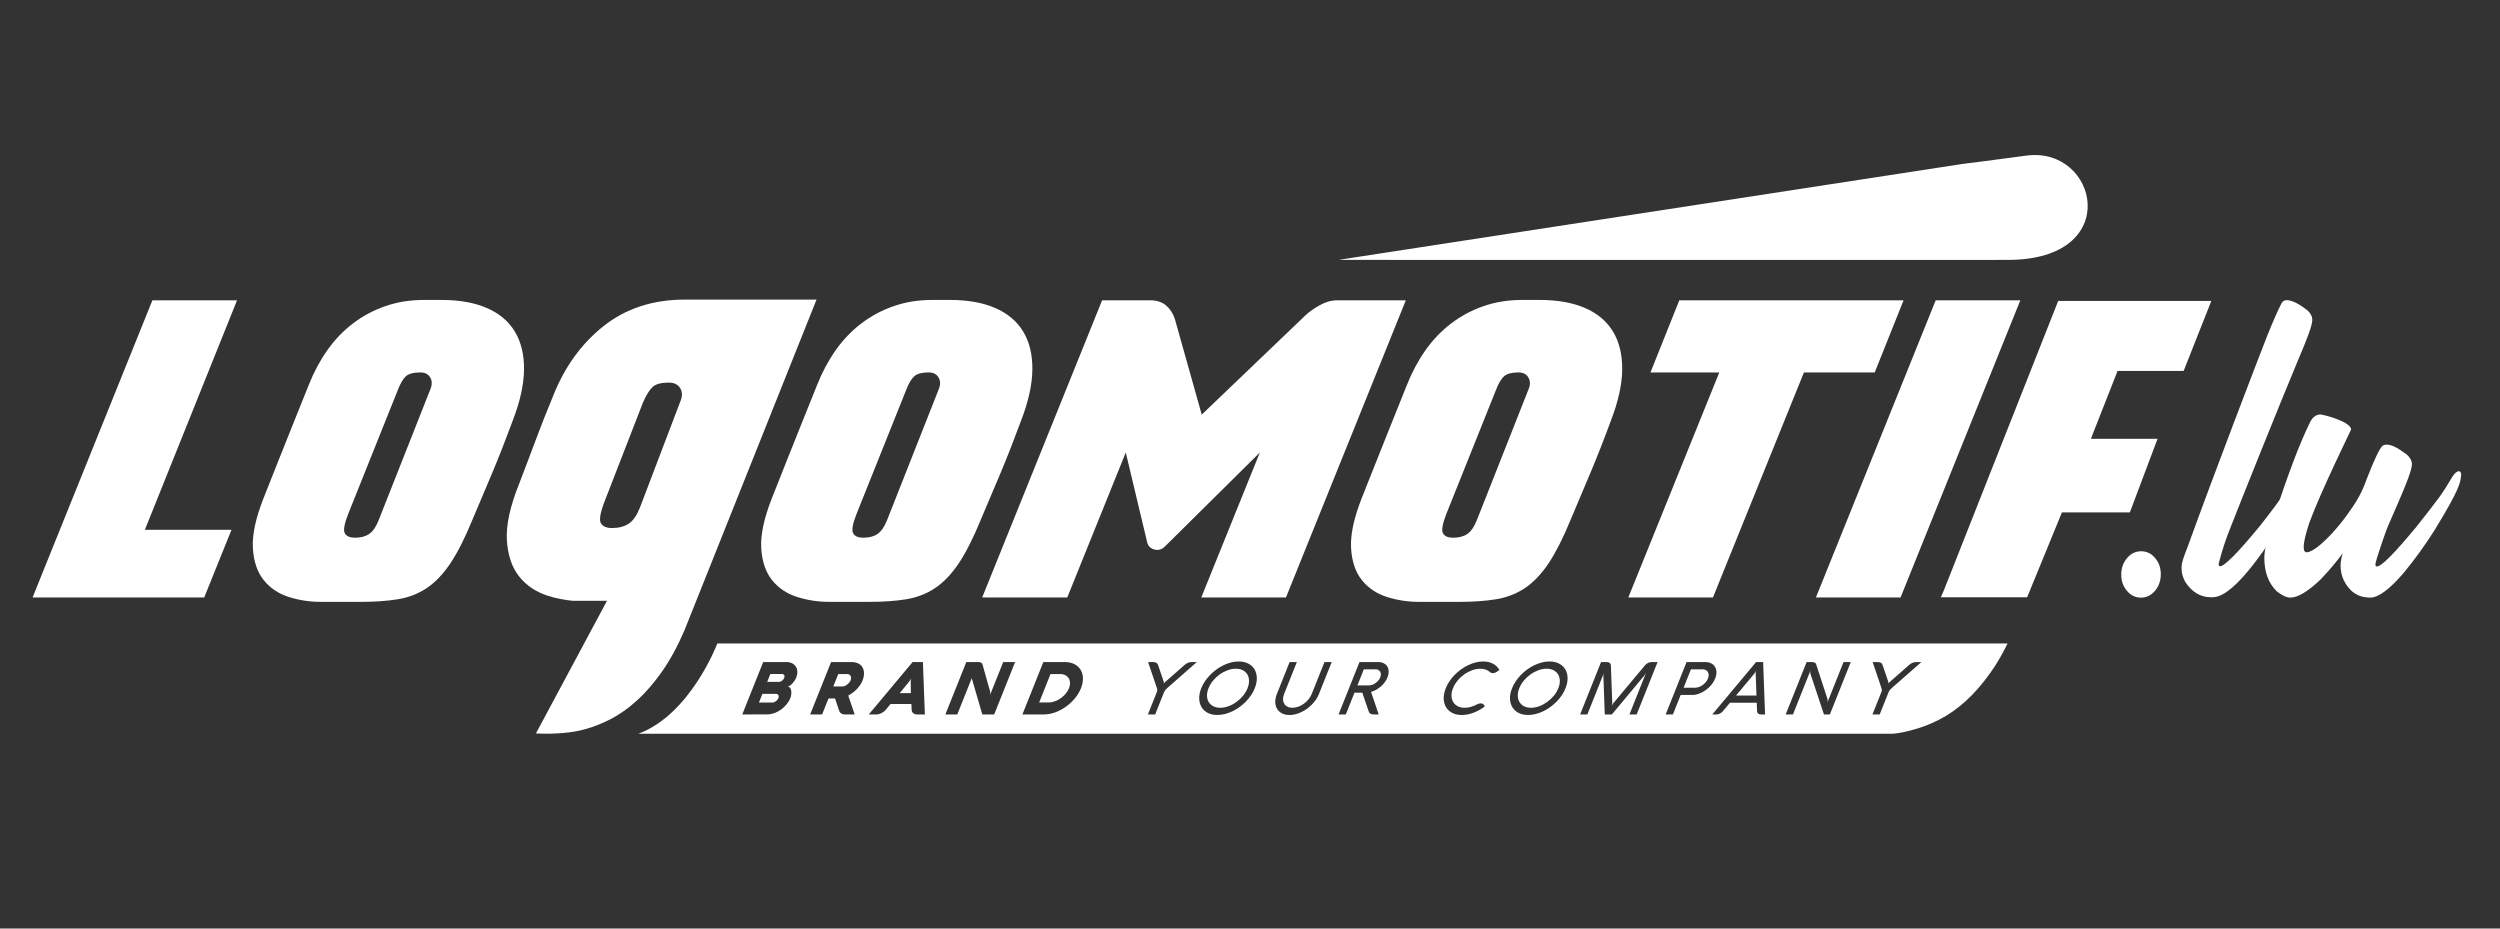 <?xml version="1.0" encoding="utf-8"?>
<!-- Generator: Adobe Illustrator 15.1.0, SVG Export Plug-In . SVG Version: 6.00 Build 0)  -->
<!DOCTYPE svg PUBLIC "-//W3C//DTD SVG 1.1//EN" "http://www.w3.org/Graphics/SVG/1.1/DTD/svg11.dtd">
<svg version="1.1" id="Ebene_1" xmlns="http://www.w3.org/2000/svg" xmlns:xlink="http://www.w3.org/1999/xlink" x="0px" y="0px"
	 width="496.06px" height="184.25px" viewBox="0 0 496.06 184.25" enable-background="new 0 0 496.06 184.25" xml:space="preserve">
<rect x="0" y="0" width="496.06" height="184.25" fill="#333333" stroke="none"/>
<g>
	<g>
		<path fill="#FFFFFF" d="M308.267,132.994c-0.386-0.204-0.847-0.301-1.39-0.301c-0.534,0-1.077,0.097-1.627,0.301
			c-0.546,0.205-1.068,0.475-1.563,0.828c-0.488,0.35-0.931,0.759-1.316,1.229c-0.394,0.471-0.695,0.972-0.908,1.51
			c-0.22,0.534-0.316,1.04-0.301,1.511c0.017,0.462,0.133,0.875,0.342,1.229c0.208,0.354,0.51,0.631,0.892,0.831
			c0.389,0.201,0.855,0.306,1.39,0.306c0.537,0,1.084-0.104,1.634-0.306c0.546-0.2,1.067-0.478,1.562-0.831
			c0.486-0.354,0.925-0.767,1.321-1.229c0.391-0.471,0.696-0.977,0.904-1.511c0.217-0.538,0.313-1.039,0.301-1.51
			c-0.021-0.47-0.136-0.879-0.341-1.229C308.953,133.469,308.656,133.199,308.267,132.994z"/>
		<path fill="#FFFFFF" d="M154.269,137.754c-0.077-0.048-0.169-0.072-0.29-0.072h-2.699l-0.683,1.711h2.699
			c0.112,0,0.229-0.024,0.346-0.072c0.112-0.044,0.221-0.112,0.321-0.188c0.112-0.085,0.205-0.169,0.281-0.278
			c0.093-0.1,0.157-0.212,0.201-0.329c0.048-0.112,0.073-0.225,0.073-0.32c0-0.105-0.024-0.193-0.073-0.27
			C154.409,137.857,154.349,137.802,154.269,137.754z"/>
		<path fill="#FFFFFF" d="M246.61,132.994c-0.393-0.204-0.855-0.301-1.398-0.301c-0.538,0-1.08,0.097-1.626,0.301
			c-0.55,0.205-1.072,0.475-1.562,0.828c-0.49,0.35-0.932,0.759-1.321,1.229c-0.39,0.471-0.69,0.972-0.903,1.51
			c-0.217,0.534-0.317,1.04-0.301,1.511c0.016,0.462,0.128,0.875,0.341,1.229c0.208,0.354,0.506,0.631,0.899,0.831
			c0.386,0.201,0.852,0.306,1.382,0.306c0.538,0,1.076-0.104,1.634-0.306c0.546-0.2,1.068-0.478,1.558-0.831
			c0.49-0.354,0.928-0.767,1.325-1.229c0.39-0.471,0.691-0.977,0.904-1.511c0.212-0.538,0.313-1.039,0.297-1.51
			c-0.012-0.47-0.128-0.879-0.337-1.229C247.292,133.469,246.992,133.199,246.61,132.994z"/>
		<path fill="#FFFFFF" d="M211.375,133.971c-0.29-0.145-0.619-0.225-1.004-0.225h-1.928l-2.249,5.638h1.927
			c0.386,0,0.775-0.071,1.177-0.225c0.405-0.145,0.791-0.345,1.16-0.602c0.358-0.249,0.691-0.555,0.98-0.892
			c0.297-0.346,0.514-0.715,0.667-1.093c0.161-0.394,0.229-0.759,0.213-1.101c-0.021-0.342-0.108-0.643-0.27-0.899
			C211.889,134.315,211.664,134.12,211.375,133.971z"/>
		<path fill="#FFFFFF" d="M168.533,133.858c-0.112-0.072-0.233-0.112-0.377-0.112h-1.823l-0.984,2.465h1.827
			c0.145,0,0.293-0.031,0.458-0.104c0.165-0.072,0.321-0.168,0.474-0.289c0.153-0.113,0.281-0.241,0.41-0.398
			c0.121-0.14,0.209-0.289,0.273-0.438c0.052-0.152,0.089-0.296,0.081-0.449c0-0.149-0.028-0.277-0.088-0.394
			C168.718,134.02,168.638,133.927,168.533,133.858z"/>
		<path fill="#FFFFFF" d="M273.484,132.931c-0.16-0.084-0.354-0.125-0.574-0.125h-2.292l-1.278,3.193h2.29
			c0.229,0,0.453-0.037,0.678-0.116c0.226-0.085,0.438-0.197,0.639-0.346c0.2-0.145,0.386-0.313,0.55-0.506
			c0.158-0.197,0.285-0.401,0.373-0.627c0.09-0.217,0.134-0.429,0.13-0.622c-0.013-0.192-0.057-0.361-0.145-0.507
			C273.766,133.136,273.642,133.016,273.484,132.931z"/>
		<path fill="#FFFFFF" d="M155.433,133.803c-0.076-0.041-0.16-0.064-0.265-0.064h-2.313l-0.626,1.566h2.313
			c0.105,0,0.209-0.017,0.317-0.057c0.109-0.044,0.213-0.097,0.302-0.169c0.096-0.072,0.185-0.152,0.261-0.245
			c0.076-0.101,0.136-0.196,0.181-0.306c0.04-0.1,0.056-0.204,0.056-0.301c0-0.096-0.017-0.185-0.053-0.257
			C155.566,133.898,155.506,133.842,155.433,133.803z"/>
		<path fill="#FFFFFF" d="M180.517,135.083c-0.064,0.085-0.137,0.177-0.209,0.277l-1.783,2.177h2.216l-0.032-2.177
			c-0.008-0.104-0.008-0.2,0.008-0.285c0.008-0.084,0.02-0.164,0.032-0.229c0.012-0.08,0.028-0.152,0.052-0.216
			c-0.036,0.063-0.076,0.136-0.133,0.216C180.629,134.919,180.577,134.991,180.517,135.083z"/>
		<path fill="#FFFFFF" d="M348.479,133.043c-0.058,0.117-0.122,0.232-0.182,0.334c-0.056,0.104-0.134,0.192-0.192,0.281
			l-3.632,4.349h4.053l-0.157-4.349C348.356,133.489,348.389,133.28,348.479,133.043z"/>
		<path fill="#FFFFFF" d="M338.454,132.947c-0.181-0.093-0.402-0.142-0.646-0.142h-2.281l-1.458,3.654h2.277
			c0.248,0,0.506-0.047,0.767-0.14s0.51-0.229,0.738-0.397c0.233-0.169,0.442-0.361,0.628-0.579
			c0.176-0.217,0.328-0.457,0.421-0.714c0.104-0.249,0.148-0.486,0.148-0.711c-0.008-0.222-0.061-0.414-0.16-0.583
			C338.783,133.168,338.647,133.043,338.454,132.947z"/>
		<path fill="#FFFFFF" d="M380.978,127.678h-238.64c0,0-5.297,14.084-15.658,17.907h246.238h2.68
			c1.353-0.104,2.594-0.381,4.195-0.843c1.615-0.422,3.298-1.081,5.06-1.985c1.768-0.898,3.507-2.12,5.205-3.654
			c1.699-1.541,3.354-3.445,4.972-5.734c1.174-1.654,2.277-3.558,3.321-5.69H380.978z M157.967,134.525
			c-0.052,0.128-0.136,0.285-0.253,0.466c-0.125,0.185-0.261,0.369-0.409,0.538c-0.153,0.168-0.314,0.32-0.482,0.449
			c-0.168,0.137-0.337,0.221-0.498,0.249c0.193,0.021,0.346,0.112,0.454,0.265c0.108,0.153,0.185,0.338,0.221,0.563
			c0.032,0.228,0.032,0.474,0.008,0.73c-0.036,0.265-0.096,0.51-0.197,0.747c-0.172,0.449-0.43,0.867-0.759,1.261
			c-0.325,0.394-0.695,0.735-1.108,1.028c-0.409,0.288-0.843,0.518-1.309,0.682c-0.462,0.166-0.916,0.249-1.366,0.249l-3.116,0.009
			h-1.871l4.152-10.394h4.594c0.438,0,0.819,0.08,1.149,0.245c0.321,0.165,0.57,0.39,0.747,0.68c0.177,0.284,0.273,0.61,0.289,1.004
			C158.221,133.678,158.14,134.083,157.967,134.525z M171.401,134.123c-0.041,0.29-0.121,0.57-0.229,0.852
			c-0.112,0.273-0.245,0.547-0.421,0.823c-0.168,0.27-0.374,0.538-0.606,0.799c-0.237,0.262-0.502,0.515-0.808,0.752
			s-0.643,0.462-1.024,0.67l1.273,3.743h-1.972h-0.044c-0.049,0-0.121-0.009-0.217-0.023c-0.097-0.009-0.201-0.049-0.313-0.101
			c-0.104-0.053-0.209-0.134-0.313-0.237c-0.101-0.108-0.185-0.258-0.241-0.441l-0.795-2.362h-1.301l-1.261,3.165h-2.374
			l4.153-10.397h4.08c0.389,0,0.727,0.052,1.02,0.157c0.285,0.096,0.534,0.241,0.73,0.409c0.205,0.169,0.366,0.377,0.47,0.606
			c0.112,0.237,0.185,0.49,0.217,0.76C171.457,133.561,171.449,133.842,171.401,134.123z M181.982,141.762
			c-0.157,0-0.301-0.021-0.43-0.064c-0.136-0.04-0.249-0.101-0.337-0.177c-0.101-0.085-0.176-0.176-0.229-0.293
			c-0.056-0.112-0.092-0.244-0.092-0.39l-0.048-1.148h-4.137l-0.956,1.148c-0.108,0.137-0.233,0.253-0.385,0.37
			c-0.145,0.104-0.306,0.204-0.466,0.288c-0.165,0.085-0.329,0.153-0.502,0.193c-0.165,0.049-0.325,0.072-0.474,0.072h-1.538
			l8.694-10.394h2.044l0.39,10.394H181.982z M197.271,141.762h-2.357l-2.096-7.185l-2.872,7.185h-2.361l4.152-10.394h2.337
			c0.225,0,0.417,0.033,0.57,0.104c0.152,0.064,0.245,0.169,0.289,0.306l1.502,5.324c0.024,0.081,0.04,0.161,0.048,0.258
			c0,0.089,0,0.177-0.008,0.257c0,0.076-0.008,0.145-0.02,0.209c-0.012,0.053-0.017,0.088-0.021,0.112l2.626-6.57h2.361
			L197.271,141.762z M214.853,135.191c-0.048,0.434-0.169,0.899-0.361,1.382c-0.193,0.474-0.442,0.936-0.743,1.382
			c-0.301,0.433-0.639,0.851-1.024,1.236c-0.377,0.382-0.795,0.731-1.241,1.052c-0.446,0.313-0.912,0.587-1.39,0.812
			c-0.474,0.225-0.964,0.397-1.458,0.522c-0.498,0.12-0.988,0.185-1.461,0.185h-4.305l4.152-10.397h4.305
			c0.474,0,0.916,0.068,1.309,0.188c0.401,0.125,0.747,0.302,1.044,0.53c0.298,0.225,0.542,0.494,0.735,0.812
			c0.192,0.317,0.329,0.666,0.405,1.052C214.897,134.332,214.905,134.742,214.853,135.191z M231.792,136.364
			c-0.101,0.093-0.193,0.177-0.277,0.257c-0.084,0.076-0.161,0.153-0.229,0.225c-0.064,0.073-0.125,0.157-0.177,0.241
			c-0.052,0.081-0.096,0.177-0.145,0.277l-1.751,4.397h-1.438l1.751-4.397c0.04-0.101,0.072-0.196,0.092-0.277
			c0.008-0.084,0.016-0.168,0.008-0.241c-0.008-0.071-0.02-0.148-0.044-0.225c-0.024-0.08-0.048-0.164-0.081-0.257l-1.694-4.996
			h0.983c0.286,0,0.51,0.057,0.683,0.157c0.169,0.116,0.277,0.276,0.337,0.498l1.129,3.32c0.008,0.057,0.008,0.109,0.008,0.186
			c-0.016,0.071-0.024,0.12-0.032,0.168c0.016-0.04,0.048-0.092,0.097-0.168c0.044-0.073,0.096-0.129,0.16-0.186l3.787-3.32
			c0.229-0.222,0.47-0.382,0.731-0.498c0.253-0.101,0.525-0.157,0.803-0.157h0.984L231.792,136.364z M249.354,135.151
			c-0.053,0.449-0.178,0.92-0.378,1.409c-0.193,0.49-0.441,0.96-0.75,1.41c-0.31,0.453-0.656,0.875-1.041,1.269
			c-0.39,0.398-0.807,0.755-1.261,1.077c-0.45,0.32-0.919,0.602-1.401,0.831c-0.49,0.229-0.988,0.409-1.486,0.534
			c-0.502,0.128-0.996,0.188-1.49,0.188c-0.731,0-1.366-0.137-1.896-0.413c-0.534-0.281-0.944-0.659-1.233-1.141
			c-0.293-0.482-0.446-1.045-0.465-1.691c-0.021-0.639,0.112-1.329,0.401-2.064c0.201-0.489,0.454-0.96,0.759-1.409
			c0.309-0.454,0.647-0.875,1.044-1.269c0.39-0.397,0.807-0.752,1.257-1.077c0.45-0.32,0.916-0.594,1.405-0.827
			c0.491-0.232,0.98-0.409,1.482-0.542c0.502-0.124,1-0.185,1.49-0.185c0.489,0,0.927,0.061,1.333,0.185
			c0.402,0.133,0.755,0.31,1.057,0.542c0.302,0.233,0.546,0.507,0.743,0.827c0.192,0.325,0.324,0.68,0.397,1.077
			C249.4,134.276,249.405,134.697,249.354,135.151z M261.714,137.698c-0.148,0.393-0.35,0.758-0.59,1.116
			c-0.249,0.353-0.515,0.687-0.823,0.996c-0.305,0.305-0.635,0.594-0.988,0.847c-0.357,0.253-0.727,0.47-1.112,0.646
			c-0.378,0.185-0.771,0.329-1.165,0.426c-0.389,0.097-0.787,0.148-1.168,0.148c-0.382,0-0.731-0.052-1.049-0.148
			c-0.316-0.097-0.586-0.241-0.826-0.426c-0.237-0.177-0.43-0.394-0.583-0.646c-0.156-0.253-0.27-0.542-0.325-0.847
			c-0.057-0.31-0.061-0.644-0.02-1.001c0.043-0.356,0.147-0.727,0.3-1.111l2.522-6.33h1.438l-2.525,6.33
			c-0.152,0.381-0.225,0.734-0.213,1.072c0.012,0.332,0.088,0.622,0.236,0.87c0.149,0.249,0.361,0.442,0.639,0.587
			c0.272,0.141,0.603,0.209,0.98,0.209c0.377,0,0.763-0.068,1.148-0.209c0.401-0.145,0.767-0.338,1.116-0.587
			c0.35-0.248,0.659-0.538,0.932-0.87c0.277-0.338,0.495-0.691,0.643-1.072l2.53-6.33h1.433L261.714,137.698z M275.308,134.404
			c-0.132,0.338-0.316,0.666-0.537,0.972c-0.237,0.31-0.486,0.586-0.771,0.835c-0.298,0.249-0.603,0.475-0.94,0.659
			c-0.329,0.186-0.667,0.325-1.012,0.418l1.522,4.474h-0.984c-0.289,0-0.514-0.056-0.682-0.168
			c-0.174-0.105-0.286-0.266-0.338-0.483l-1.253-3.67h-1.546l-1.728,4.321h-1.433l4.147-10.394h3.73c0.422,0,0.783,0.08,1.084,0.241
			c0.31,0.161,0.547,0.369,0.716,0.646c0.16,0.277,0.248,0.591,0.257,0.973C275.553,133.59,275.48,133.986,275.308,134.404z
			 M297.13,133.216c-0.156,0.116-0.309,0.201-0.462,0.257c-0.156,0.064-0.317,0.097-0.485,0.097c-0.214,0-0.39-0.064-0.526-0.192
			c-0.232-0.217-0.506-0.39-0.83-0.507c-0.322-0.12-0.688-0.177-1.106-0.177c-0.533,0-1.075,0.097-1.625,0.301
			c-0.546,0.205-1.069,0.475-1.563,0.828c-0.49,0.35-0.932,0.759-1.316,1.229c-0.394,0.471-0.691,0.972-0.908,1.51
			c-0.218,0.534-0.313,1.04-0.298,1.511c0.012,0.462,0.129,0.875,0.338,1.229c0.208,0.354,0.51,0.631,0.895,0.831
			c0.391,0.201,0.853,0.306,1.386,0.306c0.423,0,0.836-0.064,1.253-0.186c0.414-0.115,0.827-0.288,1.229-0.506
			c0.226-0.12,0.458-0.184,0.678-0.184c0.173,0,0.314,0.032,0.418,0.092c0.101,0.053,0.185,0.141,0.258,0.253l0.164,0.265
			c-0.349,0.266-0.71,0.498-1.092,0.707c-0.369,0.209-0.76,0.394-1.145,0.538c-0.39,0.141-0.771,0.257-1.168,0.337
			c-0.394,0.081-0.784,0.117-1.165,0.117c-0.735,0-1.366-0.137-1.903-0.413c-0.53-0.281-0.937-0.659-1.229-1.141
			c-0.289-0.482-0.441-1.045-0.466-1.691c-0.02-0.639,0.116-1.329,0.413-2.064c0.193-0.489,0.442-0.96,0.748-1.409
			c0.309-0.454,0.654-0.875,1.043-1.269c0.39-0.397,0.813-0.752,1.262-1.077c0.445-0.32,0.916-0.594,1.405-0.827
			c0.485-0.232,0.977-0.409,1.478-0.542c0.503-0.124,1.001-0.185,1.49-0.185c0.381,0,0.735,0.044,1.072,0.116
			c0.325,0.085,0.63,0.197,0.896,0.338c0.276,0.145,0.51,0.321,0.726,0.538c0.205,0.208,0.382,0.449,0.519,0.706L297.13,133.216z
			 M311.017,135.151c-0.052,0.449-0.18,0.92-0.378,1.409c-0.192,0.49-0.441,0.96-0.75,1.41c-0.31,0.453-0.65,0.875-1.04,1.269
			c-0.39,0.398-0.811,0.755-1.257,1.077c-0.45,0.32-0.92,0.602-1.41,0.831c-0.486,0.229-0.975,0.409-1.481,0.534
			c-0.502,0.128-0.996,0.188-1.49,0.188c-0.73,0-1.364-0.137-1.898-0.413c-0.53-0.281-0.94-0.659-1.229-1.141
			c-0.29-0.482-0.442-1.045-0.466-1.691c-0.02-0.639,0.112-1.329,0.41-2.064c0.195-0.489,0.445-0.96,0.755-1.409
			c0.3-0.454,0.65-0.875,1.039-1.269c0.387-0.397,0.813-0.752,1.258-1.077c0.449-0.32,0.919-0.594,1.405-0.827
			c0.482-0.232,0.98-0.409,1.481-0.542c0.502-0.124,1-0.185,1.49-0.185c0.489,0,0.932,0.061,1.338,0.185
			c0.4,0.133,0.75,0.31,1.055,0.542c0.298,0.233,0.543,0.507,0.739,0.827c0.193,0.325,0.33,0.68,0.398,1.077
			C311.065,134.276,311.074,134.697,311.017,135.151z M324.756,141.762h-1.434l3.301-8.281c-0.008,0.017-0.032,0.057-0.061,0.101
			c-0.032,0.061-0.063,0.108-0.101,0.177c-0.04,0.068-0.084,0.133-0.125,0.196c-0.039,0.065-0.08,0.117-0.12,0.161l-6.385,7.646
			h-1.406l-0.276-7.635c-0.004-0.039-0.008-0.075,0-0.132c0.008-0.053,0.02-0.112,0.024-0.161c0.012-0.061,0.027-0.107,0.04-0.16
			c0.007-0.04,0.017-0.076,0.023-0.104l-3.265,8.192h-1.438l4.152-10.394h1.188c0.226,0,0.409,0.064,0.546,0.185
			c0.142,0.125,0.205,0.281,0.218,0.479l0.273,7.441c0,0.089-0.013,0.192-0.033,0.293c-0.023,0.108-0.048,0.221-0.092,0.341
			c0.108-0.24,0.24-0.457,0.389-0.634l6.213-7.441c0.173-0.205,0.382-0.365,0.618-0.486c0.23-0.12,0.462-0.177,0.68-0.177h1.217
			L324.756,141.762z M338.454,136.935c-0.41,0.297-0.845,0.529-1.31,0.698c-0.466,0.178-0.932,0.262-1.374,0.262h-2.28l-1.546,3.867
			h-1.434l4.147-10.394h3.716c0.453,0,0.843,0.089,1.168,0.258c0.329,0.168,0.583,0.405,0.755,0.698
			c0.181,0.297,0.277,0.643,0.293,1.036c0.009,0.397-0.076,0.819-0.257,1.27c-0.181,0.449-0.433,0.875-0.763,1.276
			C339.245,136.296,338.872,136.646,338.454,136.935z M349.405,141.762c-0.226,0-0.409-0.064-0.55-0.177
			c-0.133-0.12-0.205-0.285-0.214-0.494l-0.063-1.654h-5.31l-1.382,1.654c-0.164,0.201-0.369,0.366-0.606,0.486
			c-0.225,0.12-0.457,0.185-0.687,0.185h-0.83l8.689-10.394h1.398l0.381,10.394H349.405z M363.087,141.762h-1.168l-2.698-8.112
			c-0.017-0.057-0.025-0.112-0.025-0.185c-0.007-0.061,0-0.129,0.009-0.197c0.007-0.071,0.02-0.148,0.04-0.229l-3.482,8.723h-1.441
			l4.157-10.394h1.02c0.233,0,0.422,0.033,0.566,0.104c0.152,0.064,0.244,0.169,0.289,0.306l2.269,6.943
			c0.056,0.188,0.04,0.43-0.044,0.719l3.221-8.072h1.438L363.087,141.762z M375.561,136.364c-0.1,0.093-0.197,0.177-0.281,0.257
			c-0.088,0.076-0.16,0.153-0.225,0.225c-0.064,0.073-0.133,0.157-0.181,0.241c-0.056,0.081-0.097,0.177-0.141,0.277l-1.755,4.397
			h-1.434l1.75-4.397c0.041-0.101,0.068-0.196,0.093-0.277c0.009-0.084,0.017-0.168,0.009-0.241
			c-0.009-0.071-0.029-0.148-0.053-0.225c-0.02-0.08-0.045-0.164-0.076-0.257l-1.69-4.996h0.983c0.277,0,0.507,0.057,0.675,0.157
			c0.177,0.116,0.285,0.276,0.337,0.498l1.129,3.32c0.017,0.057,0.017,0.109,0.008,0.186c-0.012,0.071-0.016,0.12-0.027,0.168
			c0.016-0.04,0.044-0.092,0.096-0.168c0.048-0.073,0.1-0.129,0.168-0.186l3.779-3.32c0.225-0.222,0.471-0.382,0.728-0.498
			c0.257-0.101,0.529-0.157,0.807-0.157h0.988L375.561,136.364z"/>
		<path fill="none" d="M157.177,131.613c-0.33-0.165-0.711-0.245-1.149-0.245h-4.594l-4.152,10.394h1.871l3.116-0.009
			c0.45,0,0.904-0.083,1.366-0.249c0.466-0.164,0.9-0.394,1.309-0.682c0.414-0.293,0.783-0.635,1.108-1.028
			c0.329-0.394,0.586-0.812,0.759-1.261c0.101-0.237,0.161-0.482,0.197-0.747c0.024-0.257,0.024-0.503-0.008-0.73
			c-0.036-0.226-0.112-0.41-0.221-0.563c-0.108-0.152-0.261-0.244-0.454-0.265c0.161-0.028,0.33-0.112,0.498-0.249
			c0.168-0.129,0.33-0.281,0.482-0.449c0.148-0.169,0.285-0.354,0.409-0.538c0.117-0.181,0.201-0.338,0.253-0.466
			c0.173-0.442,0.253-0.848,0.245-1.229c-0.016-0.394-0.112-0.72-0.289-1.004C157.747,132.003,157.498,131.778,157.177,131.613z
			 M154.445,138.524c-0.044,0.117-0.108,0.229-0.201,0.329c-0.076,0.109-0.168,0.193-0.281,0.278
			c-0.101,0.076-0.209,0.145-0.321,0.188c-0.117,0.048-0.233,0.072-0.346,0.072h-2.699l0.683-1.711h2.699
			c0.121,0,0.213,0.024,0.29,0.072c0.08,0.048,0.14,0.104,0.176,0.181c0.048,0.076,0.073,0.164,0.073,0.27
			C154.518,138.3,154.494,138.412,154.445,138.524z M155.603,134.528c-0.045,0.109-0.105,0.205-0.181,0.306
			c-0.076,0.093-0.165,0.173-0.261,0.245c-0.089,0.072-0.193,0.125-0.302,0.169c-0.108,0.04-0.212,0.057-0.317,0.057h-2.313
			l0.626-1.566h2.313c0.105,0,0.189,0.023,0.265,0.064c0.073,0.039,0.133,0.096,0.173,0.168c0.036,0.072,0.053,0.161,0.053,0.257
			C155.659,134.324,155.642,134.429,155.603,134.528z"/>
		<path fill="none" d="M171.208,132.537c-0.104-0.229-0.265-0.438-0.47-0.606c-0.197-0.168-0.446-0.313-0.73-0.409
			c-0.293-0.105-0.631-0.157-1.02-0.157h-4.08l-4.153,10.397h2.374l1.261-3.165h1.301l0.795,2.362
			c0.056,0.184,0.14,0.333,0.241,0.441c0.104,0.104,0.209,0.185,0.313,0.237c0.112,0.052,0.216,0.092,0.313,0.101
			c0.096,0.015,0.168,0.023,0.217,0.023h0.044h1.972l-1.273-3.743c0.381-0.208,0.719-0.433,1.024-0.67s0.57-0.49,0.808-0.752
			c0.232-0.261,0.438-0.529,0.606-0.799c0.177-0.276,0.309-0.55,0.421-0.823c0.109-0.281,0.189-0.562,0.229-0.852
			c0.048-0.281,0.056-0.563,0.024-0.826C171.393,133.027,171.32,132.774,171.208,132.537z M168.79,134.982
			c-0.064,0.148-0.152,0.298-0.273,0.438c-0.128,0.157-0.257,0.285-0.41,0.398c-0.153,0.121-0.309,0.217-0.474,0.289
			c-0.164,0.072-0.313,0.104-0.458,0.104h-1.827l0.984-2.465h1.823c0.145,0,0.265,0.04,0.377,0.112
			c0.104,0.068,0.185,0.161,0.249,0.281c0.06,0.116,0.088,0.244,0.088,0.394C168.879,134.687,168.842,134.83,168.79,134.982z"/>
		<path fill="none" d="M181.083,131.368l-8.694,10.394h1.538c0.148,0,0.309-0.023,0.474-0.072c0.173-0.04,0.337-0.108,0.502-0.193
			c0.161-0.084,0.321-0.185,0.466-0.288c0.152-0.117,0.277-0.233,0.385-0.37l0.956-1.148h4.137l0.048,1.148
			c0,0.146,0.036,0.277,0.092,0.39c0.053,0.117,0.128,0.208,0.229,0.293c0.088,0.076,0.201,0.137,0.337,0.177
			c0.128,0.044,0.273,0.064,0.43,0.064h1.534l-0.39-10.394H181.083z M180.75,134.846c-0.012,0.065-0.024,0.146-0.032,0.229
			c-0.016,0.085-0.016,0.181-0.008,0.285l0.032,2.177h-2.216l1.783-2.177c0.072-0.101,0.145-0.192,0.209-0.277
			c0.061-0.092,0.112-0.164,0.152-0.237c0.057-0.08,0.097-0.152,0.133-0.216C180.778,134.693,180.762,134.766,180.75,134.846z"/>
		<path fill="none" d="M196.436,137.938c0.004-0.024,0.008-0.06,0.021-0.112c0.012-0.064,0.02-0.133,0.02-0.209
			c0.008-0.08,0.008-0.168,0.008-0.257c-0.008-0.097-0.024-0.177-0.048-0.258l-1.502-5.324c-0.044-0.137-0.136-0.241-0.289-0.306
			c-0.153-0.071-0.346-0.104-0.57-0.104h-2.337l-4.152,10.394h2.361l2.872-7.185l2.096,7.185h2.357l4.152-10.394h-2.361
			L196.436,137.938z"/>
		<path fill="none" d="M214.415,132.895c-0.193-0.317-0.438-0.587-0.735-0.812c-0.297-0.229-0.643-0.405-1.044-0.53
			c-0.394-0.12-0.835-0.188-1.309-0.188h-4.305l-4.152,10.397h4.305c0.474,0,0.963-0.064,1.461-0.185
			c0.494-0.125,0.984-0.298,1.458-0.522c0.478-0.225,0.944-0.498,1.39-0.812c0.446-0.32,0.863-0.67,1.241-1.052
			c0.385-0.386,0.723-0.804,1.024-1.236c0.301-0.446,0.55-0.908,0.743-1.382c0.192-0.482,0.313-0.948,0.361-1.382
			c0.052-0.449,0.044-0.859-0.032-1.245C214.744,133.561,214.607,133.212,214.415,132.895z M212.105,136.573
			c-0.152,0.378-0.369,0.747-0.667,1.093c-0.289,0.337-0.622,0.643-0.98,0.892c-0.369,0.257-0.755,0.457-1.16,0.602
			c-0.402,0.153-0.792,0.225-1.177,0.225h-1.927l2.249-5.638h1.928c0.385,0,0.714,0.08,1.004,0.225
			c0.289,0.149,0.514,0.345,0.674,0.603c0.161,0.257,0.249,0.558,0.27,0.899C212.335,135.814,212.267,136.18,212.105,136.573z"/>
		<path fill="none" d="M235.691,131.525c-0.261,0.116-0.502,0.276-0.731,0.498l-3.787,3.32c-0.064,0.057-0.116,0.112-0.16,0.186
			c-0.048,0.076-0.081,0.128-0.097,0.168c0.008-0.048,0.016-0.097,0.032-0.168c0-0.076,0-0.129-0.008-0.186l-1.129-3.32
			c-0.06-0.222-0.168-0.382-0.337-0.498c-0.172-0.101-0.397-0.157-0.683-0.157h-0.983l1.694,4.996
			c0.032,0.093,0.056,0.177,0.081,0.257c0.024,0.076,0.036,0.153,0.044,0.225c0.008,0.073,0,0.157-0.008,0.241
			c-0.021,0.081-0.052,0.177-0.092,0.277l-1.751,4.397h1.438l1.751-4.397c0.048-0.101,0.092-0.196,0.145-0.277
			c0.052-0.084,0.113-0.168,0.177-0.241c0.068-0.071,0.145-0.148,0.229-0.225c0.084-0.08,0.176-0.164,0.277-0.257l5.686-4.996
			h-0.984C236.217,131.368,235.944,131.425,235.691,131.525z"/>
		<path fill="none" d="M248.924,132.806c-0.197-0.32-0.441-0.594-0.743-0.827c-0.301-0.232-0.655-0.409-1.057-0.542
			c-0.405-0.124-0.844-0.185-1.333-0.185c-0.49,0-0.988,0.061-1.49,0.185c-0.502,0.133-0.992,0.31-1.482,0.542
			c-0.49,0.233-0.955,0.507-1.405,0.827c-0.45,0.325-0.867,0.68-1.257,1.077c-0.397,0.394-0.735,0.814-1.044,1.269
			c-0.305,0.449-0.558,0.92-0.759,1.409c-0.289,0.735-0.422,1.426-0.401,2.064c0.02,0.646,0.172,1.209,0.465,1.691
			c0.29,0.481,0.699,0.859,1.233,1.141c0.53,0.276,1.165,0.413,1.896,0.413c0.494,0,0.988-0.061,1.49-0.188
			c0.498-0.125,0.996-0.306,1.486-0.534c0.482-0.229,0.951-0.511,1.401-0.831c0.454-0.322,0.871-0.679,1.261-1.077
			c0.385-0.394,0.731-0.815,1.041-1.269c0.309-0.45,0.557-0.92,0.75-1.41c0.2-0.489,0.325-0.96,0.378-1.409
			c0.052-0.454,0.047-0.875-0.032-1.269C249.248,133.485,249.116,133.131,248.924,132.806z M247.542,136.561
			c-0.213,0.534-0.514,1.04-0.904,1.511c-0.397,0.462-0.835,0.875-1.325,1.229c-0.49,0.354-1.012,0.631-1.558,0.831
			c-0.559,0.201-1.096,0.306-1.634,0.306c-0.53,0-0.996-0.104-1.382-0.306c-0.393-0.2-0.691-0.478-0.899-0.831
			c-0.213-0.354-0.325-0.767-0.341-1.229c-0.016-0.471,0.084-0.977,0.301-1.511c0.213-0.538,0.514-1.039,0.903-1.51
			c0.39-0.47,0.832-0.879,1.321-1.229c0.49-0.354,1.012-0.623,1.562-0.828c0.547-0.204,1.089-0.301,1.626-0.301
			c0.543,0,1.005,0.097,1.398,0.301c0.382,0.205,0.682,0.475,0.892,0.828c0.209,0.35,0.325,0.759,0.337,1.229
			C247.855,135.521,247.754,136.022,247.542,136.561z"/>
		<path fill="none" d="M260.28,137.698c-0.147,0.381-0.365,0.734-0.643,1.072c-0.272,0.332-0.582,0.622-0.932,0.87
			c-0.35,0.249-0.715,0.442-1.116,0.587c-0.386,0.141-0.771,0.209-1.148,0.209c-0.378,0-0.708-0.068-0.98-0.209
			c-0.277-0.145-0.489-0.338-0.639-0.587c-0.148-0.248-0.225-0.538-0.236-0.87c-0.012-0.338,0.061-0.691,0.213-1.072l2.525-6.33
			h-1.438l-2.522,6.33c-0.152,0.385-0.257,0.755-0.3,1.111c-0.041,0.357-0.037,0.691,0.02,1.001
			c0.056,0.305,0.169,0.594,0.325,0.847c0.153,0.253,0.346,0.47,0.583,0.646c0.24,0.185,0.51,0.329,0.826,0.426
			c0.317,0.097,0.667,0.148,1.049,0.148c0.381,0,0.779-0.052,1.168-0.148c0.394-0.097,0.787-0.241,1.165-0.426
			c0.386-0.177,0.755-0.394,1.112-0.646c0.354-0.253,0.684-0.542,0.988-0.847c0.309-0.31,0.574-0.644,0.823-0.996
			c0.24-0.358,0.441-0.724,0.59-1.116l2.529-6.33h-1.433L260.28,137.698z"/>
		<path fill="none" d="M274.568,131.609c-0.301-0.161-0.662-0.241-1.084-0.241h-3.73l-4.147,10.394h1.433l1.728-4.321h1.546
			l1.253,3.67c0.052,0.218,0.164,0.378,0.338,0.483c0.168,0.112,0.393,0.168,0.682,0.168h0.984l-1.522-4.474
			c0.345-0.093,0.683-0.232,1.012-0.418c0.338-0.185,0.643-0.41,0.94-0.659c0.285-0.249,0.534-0.525,0.771-0.835
			c0.221-0.306,0.405-0.634,0.537-0.972c0.173-0.418,0.245-0.814,0.233-1.176c-0.009-0.382-0.097-0.695-0.257-0.973
			C275.115,131.979,274.878,131.771,274.568,131.609z M273.869,134.404c-0.088,0.226-0.215,0.43-0.373,0.627
			c-0.164,0.192-0.35,0.361-0.55,0.506c-0.2,0.148-0.413,0.261-0.639,0.346c-0.225,0.079-0.449,0.116-0.678,0.116h-2.29l1.278-3.193
			h2.292c0.221,0,0.414,0.041,0.574,0.125c0.157,0.085,0.281,0.205,0.37,0.345c0.088,0.146,0.132,0.314,0.145,0.507
			C274.003,133.976,273.959,134.188,273.869,134.404z"/>
		<path fill="none" d="M296.268,131.706c-0.267-0.141-0.571-0.253-0.896-0.338c-0.337-0.072-0.691-0.116-1.072-0.116
			c-0.489,0-0.987,0.061-1.49,0.185c-0.501,0.133-0.992,0.31-1.478,0.542c-0.489,0.233-0.96,0.507-1.405,0.827
			c-0.449,0.325-0.872,0.68-1.262,1.077c-0.389,0.394-0.734,0.814-1.043,1.269c-0.306,0.449-0.555,0.92-0.748,1.409
			c-0.297,0.735-0.433,1.426-0.413,2.064c0.024,0.646,0.177,1.209,0.466,1.691c0.293,0.481,0.699,0.859,1.229,1.141
			c0.537,0.276,1.168,0.413,1.903,0.413c0.381,0,0.771-0.036,1.165-0.117c0.397-0.08,0.778-0.196,1.168-0.337
			c0.385-0.145,0.775-0.329,1.145-0.538c0.382-0.209,0.743-0.441,1.092-0.707l-0.164-0.265c-0.073-0.112-0.157-0.2-0.258-0.253
			c-0.104-0.06-0.245-0.092-0.418-0.092c-0.22,0-0.452,0.063-0.678,0.184c-0.402,0.218-0.815,0.391-1.229,0.506
			c-0.417,0.121-0.83,0.186-1.253,0.186c-0.533,0-0.995-0.104-1.386-0.306c-0.385-0.2-0.687-0.478-0.895-0.831
			c-0.209-0.354-0.326-0.767-0.338-1.229c-0.016-0.471,0.08-0.977,0.298-1.511c0.217-0.538,0.515-1.039,0.908-1.51
			c0.385-0.47,0.826-0.879,1.316-1.229c0.493-0.354,1.017-0.623,1.563-0.828c0.55-0.204,1.092-0.301,1.625-0.301
			c0.418,0,0.784,0.057,1.106,0.177c0.324,0.117,0.598,0.29,0.83,0.507c0.137,0.128,0.313,0.192,0.526,0.192
			c0.168,0,0.329-0.032,0.485-0.097c0.153-0.056,0.306-0.141,0.462-0.257l0.382-0.266c-0.137-0.257-0.313-0.498-0.519-0.706
			C296.777,132.027,296.544,131.851,296.268,131.706z"/>
		<path fill="none" d="M310.587,132.806c-0.196-0.32-0.441-0.594-0.739-0.827c-0.305-0.232-0.654-0.409-1.055-0.542
			c-0.406-0.124-0.849-0.185-1.338-0.185c-0.49,0-0.988,0.061-1.49,0.185c-0.501,0.133-0.999,0.31-1.481,0.542
			c-0.486,0.233-0.956,0.507-1.405,0.827c-0.445,0.325-0.871,0.68-1.258,1.077c-0.389,0.394-0.739,0.814-1.039,1.269
			c-0.31,0.449-0.56,0.92-0.755,1.409c-0.298,0.735-0.43,1.426-0.41,2.064c0.023,0.646,0.176,1.209,0.466,1.691
			c0.289,0.481,0.699,0.859,1.229,1.141c0.534,0.276,1.168,0.413,1.898,0.413c0.494,0,0.988-0.061,1.49-0.188
			c0.507-0.125,0.995-0.306,1.481-0.534c0.49-0.229,0.96-0.511,1.41-0.831c0.446-0.322,0.867-0.679,1.257-1.077
			c0.39-0.394,0.73-0.815,1.04-1.269c0.309-0.45,0.558-0.92,0.75-1.41c0.198-0.489,0.326-0.96,0.378-1.409
			c0.058-0.454,0.049-0.875-0.031-1.269C310.917,133.485,310.78,133.131,310.587,132.806z M309.206,136.561
			c-0.208,0.534-0.514,1.04-0.904,1.511c-0.396,0.462-0.835,0.875-1.321,1.229c-0.494,0.354-1.016,0.631-1.562,0.831
			c-0.55,0.201-1.097,0.306-1.634,0.306c-0.534,0-1.001-0.104-1.39-0.306c-0.382-0.2-0.684-0.478-0.892-0.831
			c-0.209-0.354-0.325-0.767-0.342-1.229c-0.016-0.471,0.081-0.977,0.301-1.511c0.213-0.538,0.515-1.039,0.908-1.51
			c0.386-0.47,0.828-0.879,1.316-1.229c0.494-0.354,1.017-0.623,1.563-0.828c0.55-0.204,1.093-0.301,1.627-0.301
			c0.543,0,1.004,0.097,1.39,0.301c0.39,0.205,0.687,0.475,0.899,0.828c0.205,0.35,0.32,0.759,0.341,1.229
			C309.52,135.521,309.423,136.022,309.206,136.561z"/>
		<path fill="none" d="M327.008,131.545c-0.236,0.121-0.445,0.281-0.618,0.486l-6.213,7.441c-0.148,0.177-0.28,0.394-0.389,0.634
			c0.044-0.12,0.068-0.232,0.092-0.341c0.021-0.101,0.033-0.204,0.033-0.293l-0.273-7.441c-0.013-0.197-0.076-0.354-0.218-0.479
			c-0.137-0.12-0.32-0.185-0.546-0.185h-1.188l-4.152,10.394h1.438l3.265-8.192c-0.007,0.028-0.017,0.064-0.023,0.104
			c-0.013,0.053-0.028,0.1-0.04,0.16c-0.005,0.049-0.017,0.108-0.024,0.161c-0.008,0.057-0.004,0.093,0,0.132l0.276,7.635h1.406
			l6.385-7.646c0.04-0.044,0.081-0.096,0.12-0.161c0.041-0.063,0.085-0.128,0.125-0.196c0.037-0.068,0.068-0.116,0.101-0.177
			c0.028-0.044,0.053-0.084,0.061-0.101l-3.301,8.281h1.434l4.148-10.394h-1.217C327.47,131.368,327.238,131.425,327.008,131.545z"
			/>
		<path fill="none" d="M340.59,133.36c-0.016-0.394-0.112-0.739-0.293-1.036c-0.172-0.293-0.426-0.53-0.755-0.698
			c-0.325-0.169-0.715-0.258-1.168-0.258h-3.716l-4.147,10.394h1.434l1.546-3.867h2.28c0.442,0,0.908-0.084,1.374-0.262
			c0.465-0.169,0.899-0.401,1.31-0.698c0.418-0.289,0.791-0.639,1.116-1.028c0.33-0.401,0.582-0.827,0.763-1.276
			C340.514,134.18,340.599,133.758,340.59,133.36z M338.899,134.63c-0.093,0.257-0.245,0.497-0.421,0.714
			c-0.186,0.218-0.395,0.41-0.628,0.579c-0.229,0.168-0.478,0.305-0.738,0.397s-0.519,0.14-0.767,0.14h-2.277l1.458-3.654h2.281
			c0.244,0,0.466,0.049,0.646,0.142c0.193,0.096,0.329,0.221,0.434,0.389c0.1,0.169,0.152,0.361,0.16,0.583
			C339.048,134.144,339.004,134.381,338.899,134.63z"/>
		<path fill="none" d="M348.453,131.368l-8.689,10.394h0.83c0.229,0,0.462-0.064,0.687-0.185c0.237-0.12,0.442-0.285,0.606-0.486
			l1.382-1.654h5.31l0.063,1.654c0.009,0.209,0.081,0.374,0.214,0.494c0.141,0.112,0.324,0.177,0.55,0.177h0.827l-0.381-10.394
			H348.453z M344.473,138.007l3.632-4.349c0.059-0.089,0.137-0.178,0.192-0.281c0.06-0.102,0.124-0.217,0.182-0.334
			c-0.09,0.237-0.122,0.446-0.11,0.615l0.157,4.349H344.473z"/>
		<path fill="none" d="M362.577,139.44c0.084-0.289,0.1-0.53,0.044-0.719l-2.269-6.943c-0.045-0.137-0.137-0.241-0.289-0.306
			c-0.145-0.071-0.333-0.104-0.566-0.104h-1.02l-4.157,10.394h1.441l3.482-8.723c-0.021,0.08-0.033,0.157-0.04,0.229
			c-0.009,0.068-0.016,0.137-0.009,0.197c0,0.072,0.009,0.128,0.025,0.185l2.698,8.112h1.168l4.148-10.394h-1.438L362.577,139.44z"
			/>
		<path fill="none" d="M379.452,131.525c-0.257,0.116-0.503,0.276-0.728,0.498l-3.779,3.32c-0.068,0.057-0.12,0.112-0.168,0.186
			c-0.052,0.076-0.08,0.128-0.096,0.168c0.012-0.048,0.016-0.097,0.027-0.168c0.009-0.076,0.009-0.129-0.008-0.186l-1.129-3.32
			c-0.052-0.222-0.16-0.382-0.337-0.498c-0.168-0.101-0.397-0.157-0.675-0.157h-0.983l1.69,4.996
			c0.031,0.093,0.057,0.177,0.076,0.257c0.023,0.076,0.044,0.153,0.053,0.225c0.008,0.073,0,0.157-0.009,0.241
			c-0.024,0.081-0.052,0.177-0.093,0.277l-1.75,4.397h1.434l1.755-4.397c0.044-0.101,0.085-0.196,0.141-0.277
			c0.048-0.084,0.116-0.168,0.181-0.241c0.064-0.071,0.137-0.148,0.225-0.225c0.084-0.08,0.182-0.164,0.281-0.257l5.687-4.996
			h-0.988C379.981,131.368,379.709,131.425,379.452,131.525z"/>
	</g>
	<path fill="#FFFFFF" d="M402.041,30.883c-5.609,0.771-12.597,1.642-12.597,1.642L265.573,51.569l110.083,0.012l22.747-0.012
		C421.599,51.581,416.241,28.915,402.041,30.883"/>
	<path fill="#FFFFFF" d="M453.822,59.556c1.077,0.072,2.445,0.771,4.107,2.096c0.586,0.595,0.881,1.165,0.881,1.731v0.185
		c-0.009,0.936-0.96,3.582-2.848,7.955c-3.699,8.835-11.466,28.248-13.361,33.107c-0.92,2.257-1.702,4.65-2.357,7.18v0.178
		c0,0.252,0.08,0.373,0.258,0.373c0.875,0,3.502-2.639,7.851-7.915c4.494-5.694,7.465-10.044,8.903-13.036
		c0.671-1.076,1.225-1.634,1.663-1.663c0.272,0.049,0.4,0.298,0.4,0.739c-0.056,1.844-2.517,6.707-7.364,14.586
		c-5.738,8.956-10.043,13.438-12.891,13.438h-0.361c-2.065,0-3.771-1.012-5.108-3.056c-0.49-0.928-0.723-1.796-0.72-2.574v-0.442
		c0-0.643,0.391-1.915,1.169-3.835c5.45-15.067,14.031-37.408,15.799-41.906c1.221-3.043,2.193-5.236,2.906-6.585
		C452.974,59.741,453.324,59.556,453.822,59.556"/>
	<path fill="#FFFFFF" d="M460.677,82.278c0.996,0.168,5.752,1.441,5.84,2.943c0,0.068-6.06,12.385-8.272,18.453
		c-0.755,2.281-1.129,3.875-1.132,4.787v0.177c0,0.643,0.212,0.956,0.654,0.956c1.052-0.12,2.694-1.357,4.918-3.711
		c1.161-1.277,2.166-2.506,3.009-3.688c0.951-1.396,2.634-3.417,3.919-7.147c1.497-3.855,2.542-6.048,3.137-6.59
		c0.222-0.148,0.442-0.222,0.658-0.222h0.263c0.879,0,2.18,0.651,3.89,1.956c0.683,0.614,1.024,1.266,1.024,1.947
		c-0.004,0.957-0.956,3.575-2.838,7.848c-2.339,5.373-1.825,4.04-3.089,7.623c-0.881,2.602-1.321,4.06-1.321,4.38v0.036
		c0,0.193,0.068,0.325,0.192,0.37h0.141c0.859,0,3.466-2.627,7.811-7.879c4.526-5.743,5.153-6.558,7.028-9.751
		c0.514-0.883,1.032-1.253,1.328-1.253h0.11c0.272,0,0.433,0.418,0.404,0.739c-0.144,1.565-0.316,2.811-5.152,10.746
		c-1.903,3.041-3.983,5.928-6.231,8.65c-2.815,3.289-5.034,4.932-6.655,4.932c-2.382,0-4.14-1.152-5.272-3.462
		c-0.422-0.956-0.623-1.939-0.618-2.948c0-0.582,0.137-1.385,0.421-2.389c-1.169,1.618-2.626,3.349-4.377,5.192
		c-2.522,2.401-4.526,3.606-6.017,3.606c-0.739,0-1.65-0.426-2.728-1.285c-1.637-1.623-2.444-3.855-2.425-6.703
		c0.009-1.546,0.68-4.333,2.028-8.356c2.547-7.711,4.807-13.879,7.028-18.417C459.293,81.885,460.677,82.278,460.677,82.278"/>
	<path fill="#FFFFFF" d="M424.824,118.586c-1.109,0-2.033-0.45-2.788-1.349c-0.763-0.896-1.137-1.98-1.128-3.254
		c0.008-1.281,0.394-2.369,1.16-3.261c0.764-0.896,1.698-1.341,2.803-1.341c1.081,0,2.004,0.445,2.752,1.341
		c0.762,0.892,1.136,1.979,1.132,3.261c-0.013,1.273-0.396,2.357-1.161,3.254C426.827,118.136,425.899,118.586,424.824,118.586"/>
	<polygon fill="#FFFFFF" points="30.238,59.588 6.464,118.55 40.522,118.55 45.936,105.12 28.748,105.12 47.033,59.588 	"/>
	<path fill="#FFFFFF" d="M103.978,73.307c0.028-2.979-0.59-5.494-1.843-7.55c-1.257-2.056-3.113-3.606-5.574-4.658
		c-2.458-1.061-5.441-1.583-8.948-1.583h-3.445c-2.779,0-5.341,0.402-7.695,1.229c-2.361,0.811-4.501,1.959-6.438,3.437
		c-1.939,1.471-3.642,3.253-5.104,5.333c-1.461,2.08-2.69,4.382-3.687,6.915c-1.044,2.574-2.088,5.189-3.14,7.815
		c-1.044,2.643-2.016,5.063-2.904,7.276l-2.976,7.511c-1.522,3.903-2.201,7.156-2.044,9.758c0.156,2.61,0.863,4.702,2.124,6.289
		c1.253,1.574,2.896,2.694,4.936,3.354c2.043,0.658,4.188,0.992,6.437,0.992h7.924c2.774,0,5.225-0.173,7.341-0.515
		c2.12-0.346,4.028-1.085,5.73-2.217c1.695-1.133,3.269-2.779,4.707-4.936c1.438-2.164,2.892-5.031,4.357-8.614
		c1.309-3.056,2.63-6.185,3.963-9.373c1.333-3.18,2.679-6.626,4.041-10.309C103.203,79.668,103.954,76.286,103.978,73.307
		 M85.34,77.379l-10.208,25.843c-0.514,1.316-1.144,2.224-1.879,2.727c-0.73,0.501-1.674,0.747-2.823,0.747
		c-0.992,0-1.658-0.281-2.003-0.867c-0.338-0.575-0.121-1.872,0.667-3.868l9.815-24.505c0.522-1.365,1.072-2.301,1.642-2.808
		c0.574-0.498,1.518-0.75,2.824-0.75c0.943,0,1.61,0.345,2.008,1.028C85.774,75.612,85.758,76.431,85.34,77.379"/>
	<path fill="#FFFFFF" d="M202.608,83.463c1.466-3.795,2.213-7.177,2.237-10.156c0.032-2.979-0.583-5.494-1.839-7.55
		c-1.261-2.056-3.117-3.606-5.574-4.658c-2.458-1.061-5.441-1.583-8.948-1.583h-3.454c-2.771,0-5.333,0.402-7.694,1.229
		c-2.349,0.811-4.498,1.959-6.429,3.437c-1.936,1.471-3.639,3.253-5.104,5.333c-1.462,2.08-2.691,4.382-3.687,6.915
		c-1.052,2.574-2.096,5.189-3.14,7.815c-1.044,2.643-2.016,5.063-2.908,7.276l-2.976,7.511c-1.521,3.903-2.196,7.156-2.043,9.758
		c0.156,2.61,0.867,4.702,2.12,6.289c1.257,1.574,2.899,2.694,4.939,3.354c2.048,0.658,4.192,0.992,6.441,0.992h7.928
		c2.771,0,5.212-0.173,7.333-0.515c2.12-0.346,4.032-1.085,5.727-2.217c1.703-1.133,3.277-2.779,4.714-4.936
		c1.438-2.164,2.892-5.031,4.354-8.614c1.309-3.056,2.63-6.185,3.968-9.373C199.905,90.592,201.247,87.146,202.608,83.463
		 M186.211,77.379l-10.2,25.843c-0.526,1.316-1.156,2.224-1.888,2.727c-0.73,0.501-1.678,0.747-2.827,0.747
		c-0.988,0-1.662-0.281-2-0.867c-0.337-0.575-0.121-1.872,0.667-3.868l9.811-24.505c0.521-1.365,1.072-2.301,1.643-2.808
		c0.582-0.498,1.525-0.75,2.831-0.75c0.944,0,1.61,0.345,1.996,1.028C186.641,75.612,186.625,76.431,186.211,77.379"/>
	<path fill="#FFFFFF" d="M265.22,59.588c-1.048,0-2.148,0.317-3.297,0.948c-1.152,0.634-2.093,1.293-2.831,1.976l-20.638,19.758
		l-5.177-18.414c-0.313-1.265-0.892-2.293-1.727-3.083c-0.835-0.791-1.936-1.185-3.292-1.185h-9.574L194.89,118.55h16.879
		l11.61-28.762l4.241,17.782c0.156,0.739,0.623,1.221,1.409,1.458c0.788,0.241,1.518,0.02,2.197-0.671l18.758-18.569l-11.622,28.762
		h16.803l23.782-58.961H265.22z"/>
	<path fill="#FFFFFF" d="M314.467,61.099c-2.458-1.061-5.445-1.583-8.943-1.583h-3.453c-2.775,0-5.347,0.402-7.703,1.229
		c-2.346,0.811-4.49,1.959-6.426,3.437c-1.935,1.471-3.643,3.253-5.107,5.333c-1.458,2.08-2.694,4.382-3.687,6.915
		c-1.045,2.574-2.089,5.189-3.137,7.815c-1.048,2.643-2.012,5.063-2.903,7.276l-2.984,7.511c-1.514,3.903-2.196,7.156-2.036,9.758
		c0.157,2.61,0.86,4.702,2.117,6.289c1.253,1.574,2.903,2.694,4.939,3.354c2.044,0.658,4.192,0.992,6.441,0.992h7.927
		c2.771,0,5.221-0.173,7.333-0.515c2.124-0.346,4.028-1.085,5.734-2.217c1.694-1.133,3.262-2.779,4.711-4.936
		c1.43-2.164,2.888-5.031,4.351-8.614c1.309-3.056,2.63-6.185,3.959-9.373c1.336-3.18,2.687-6.626,4.043-10.309
		c1.462-3.795,2.213-7.177,2.242-10.156c0.02-2.979-0.592-5.494-1.848-7.55C318.784,63.701,316.929,62.15,314.467,61.099
		 M303.246,77.379l-10.208,25.843c-0.522,1.316-1.153,2.224-1.88,2.727c-0.734,0.501-1.675,0.747-2.827,0.747
		c-0.992,0-1.666-0.281-2.003-0.867c-0.334-0.575-0.113-1.872,0.665-3.868l9.815-24.505c0.522-1.365,1.068-2.301,1.646-2.808
		c0.579-0.498,1.519-0.75,2.824-0.75c0.943,0,1.614,0.345,1.999,1.028C303.676,75.612,303.668,76.431,303.246,77.379"/>
	<polygon fill="#FFFFFF" points="377.713,59.588 333.213,59.588 327.495,73.901 341.148,73.901 323.097,118.55 339.891,118.55 
		357.942,73.901 371.99,73.901 	"/>
	<polygon fill="#FFFFFF" points="384.091,59.588 360.32,118.55 377.119,118.55 400.88,59.588 	"/>
	<path fill="#FFFFFF" d="M135.884,59.447c-6.346,0-11.735,1.767-16.168,5.29c-4.433,3.534-7.791,8.225-10.063,14.076
		c-1.197,2.896-2.201,5.426-3.012,7.598c-0.807,2.174-1.478,3.956-2.016,5.346c-0.663,1.687-1.201,3.101-1.623,4.249
		c-1.791,4.462-2.603,8.188-2.426,11.172c0.181,2.984,0.992,5.386,2.426,7.196c1.438,1.807,3.345,3.092,5.71,3.844
		c1.623,0.518,3.293,0.843,5.012,0.999h6.718l-14.104,26.32c3.658,0.157,7.12-0.096,9.714-0.835c1.618-0.43,3.305-1.092,5.076-1.991
		c1.767-0.908,3.501-2.129,5.212-3.671c1.711-1.534,3.365-3.454,4.988-5.742c1.614-2.298,3.117-5.036,4.49-8.237l26.2-65.612
		H135.884z M134.937,79.804l-7.992,20.996c-0.603,1.506-1.337,2.55-2.205,3.124c-0.872,0.562-1.964,0.852-3.281,0.852
		c-1.132,0-1.887-0.329-2.245-0.988c-0.357-0.662-0.092-2.145,0.808-4.441l7.55-19.452c0.658-1.502,1.301-2.539,1.932-3.121
		c0.63-0.566,1.69-0.855,3.192-0.855c1.076,0,1.839,0.374,2.289,1.133C135.435,77.801,135.418,78.721,134.937,79.804"/>
	<polygon fill="#FFFFFF" points="433.285,73.604 438.782,59.709 425.65,59.709 408.398,59.709 385.62,117.361 385.103,118.51 
		402.233,118.51 409.133,101.676 422.614,101.676 428.112,87.065 414.88,87.065 420.177,73.604 	"/>
</g>
</svg>
